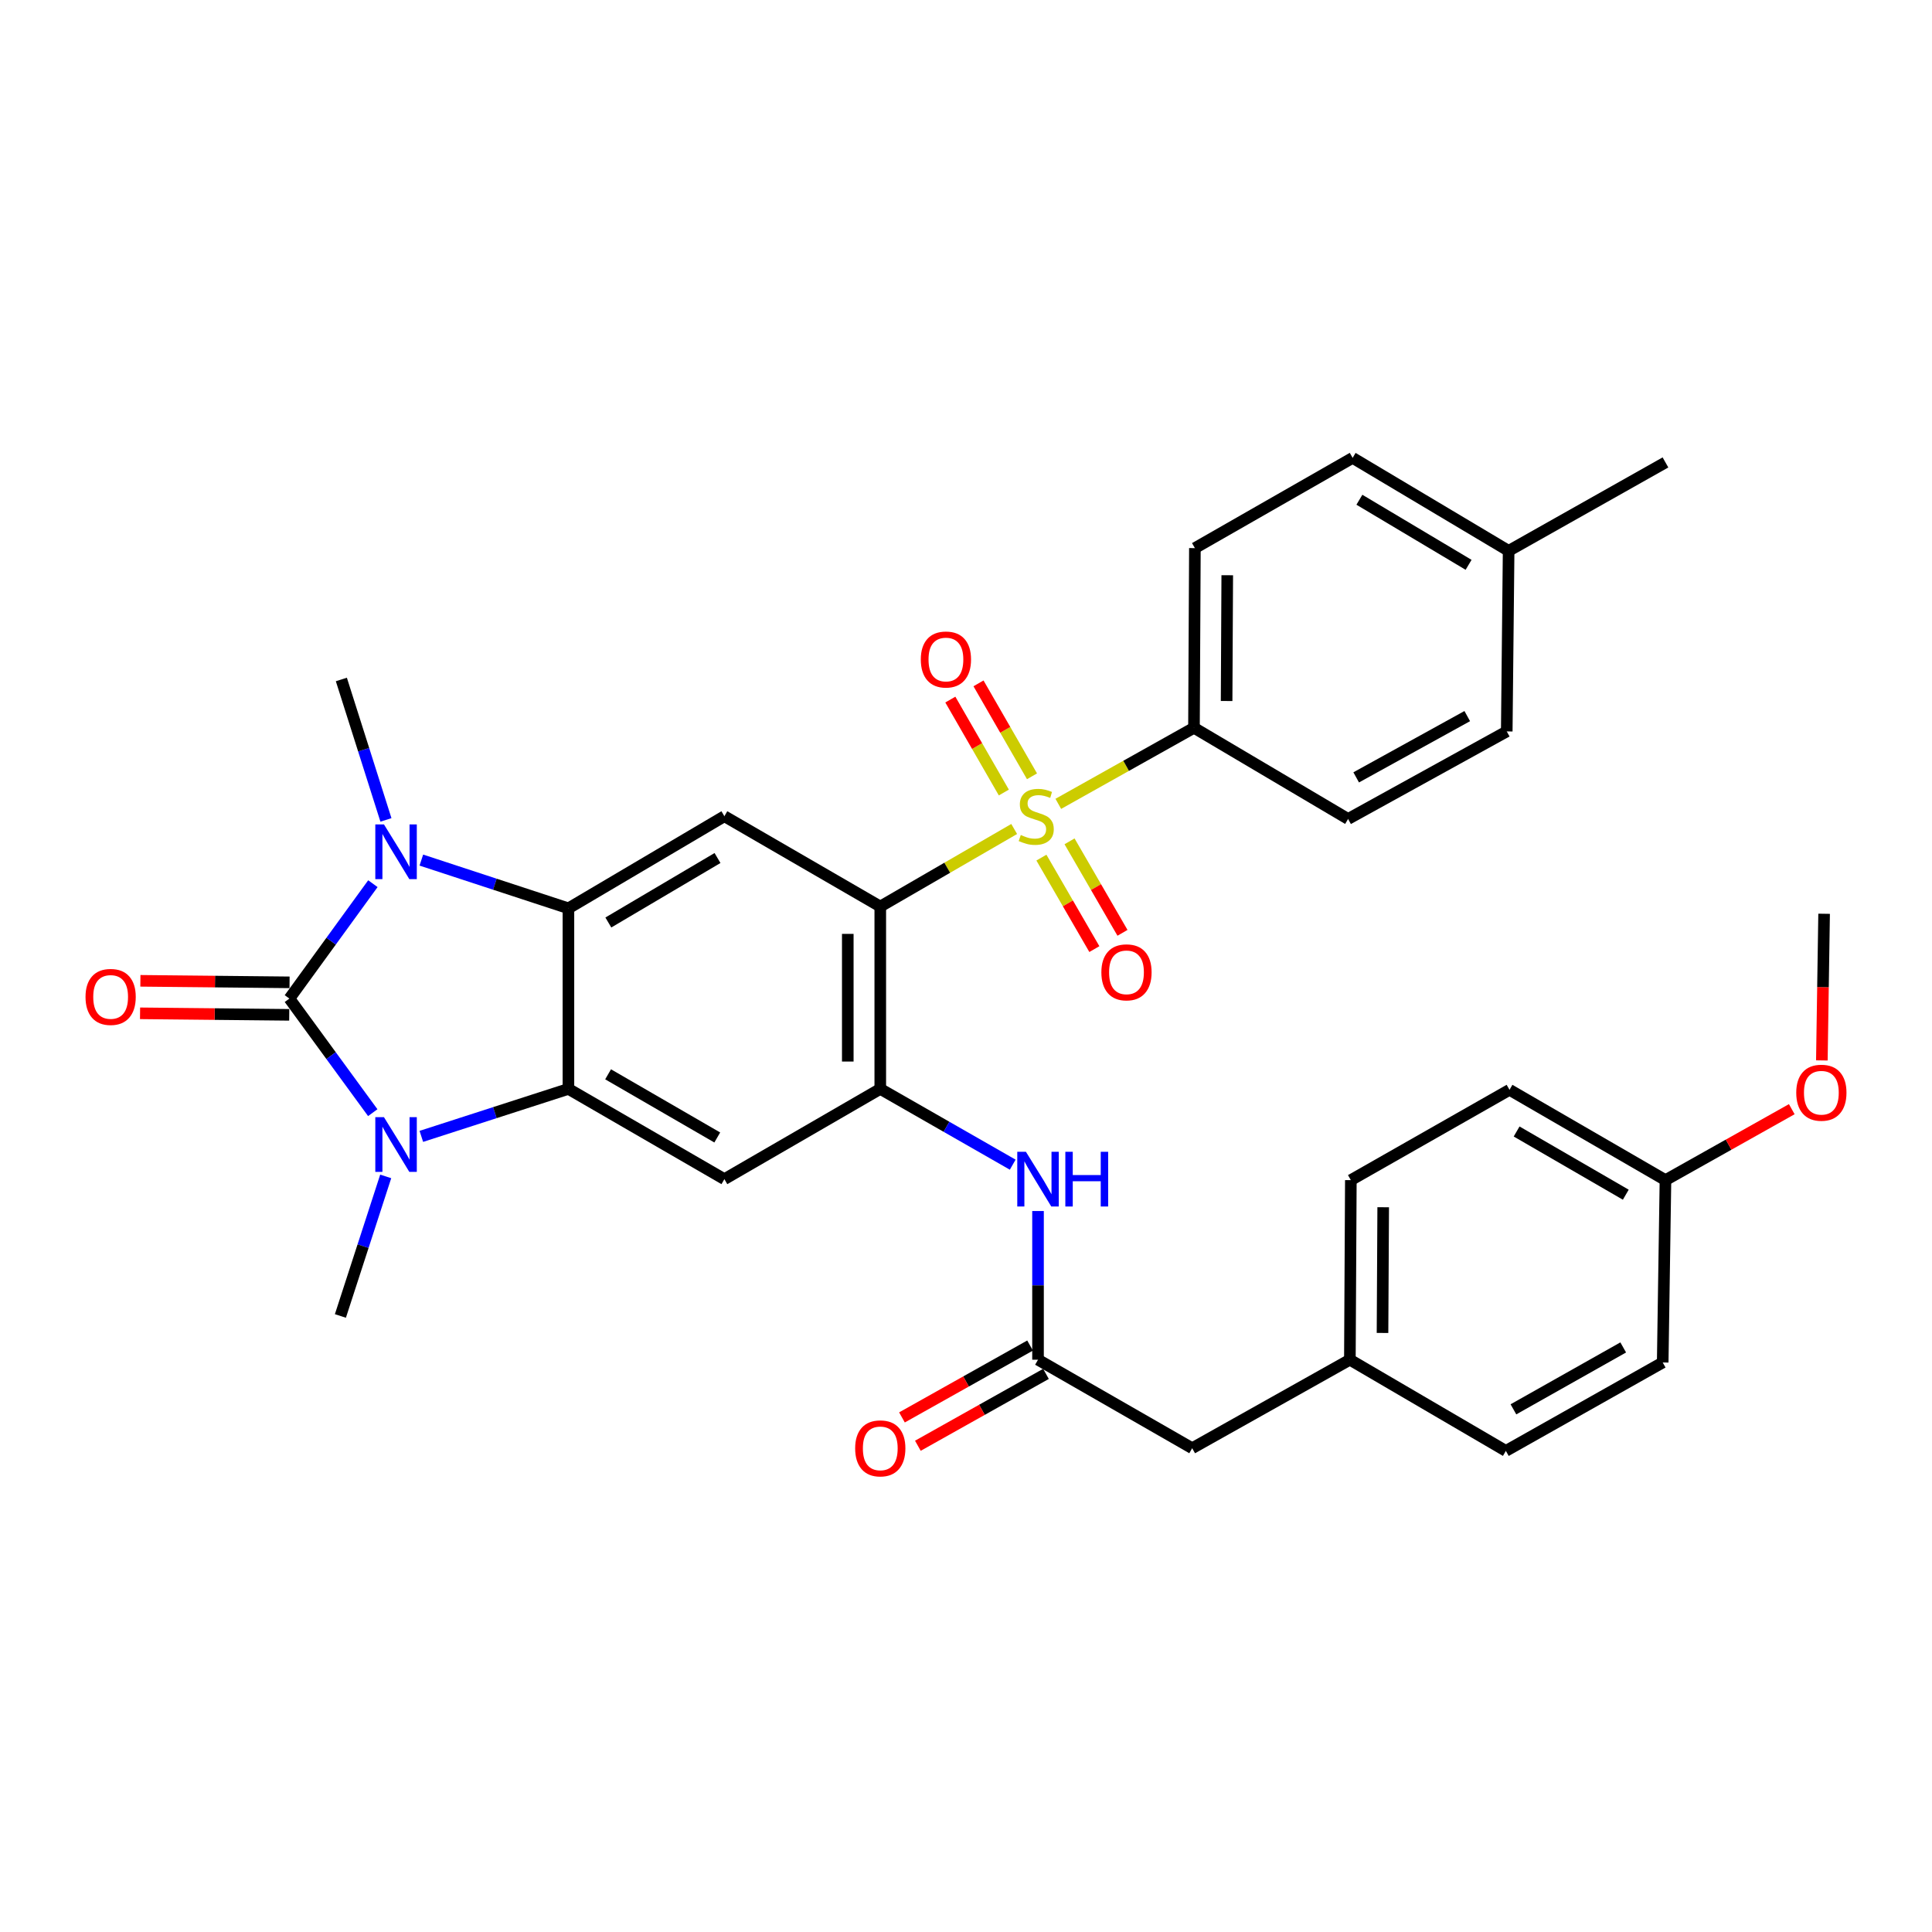<?xml version='1.0' encoding='iso-8859-1'?>
<svg version='1.1' baseProfile='full'
              xmlns='http://www.w3.org/2000/svg'
                      xmlns:rdkit='http://www.rdkit.org/xml'
                      xmlns:xlink='http://www.w3.org/1999/xlink'
                  xml:space='preserve'
width='1000px' height='1000px' viewBox='0 0 1000 1000'>
<!-- END OF HEADER -->
<rect style='opacity:1.0;fill:#FFFFFF;stroke:none' width='1000' height='1000' x='0' y='0'> </rect>
<path class='bond-2' d='M 149.79,516.868 L 171.365,546.39' style='fill:none;fill-rule:evenodd;stroke:#000000;stroke-width:6px;stroke-linecap:butt;stroke-linejoin:miter;stroke-opacity:1' />
<path class='bond-2' d='M 171.365,546.39 L 192.941,575.913' style='fill:none;fill-rule:evenodd;stroke:#0000FF;stroke-width:6px;stroke-linecap:butt;stroke-linejoin:miter;stroke-opacity:1' />
<path class='bond-3' d='M 149.79,516.868 L 171.397,487.13' style='fill:none;fill-rule:evenodd;stroke:#000000;stroke-width:6px;stroke-linecap:butt;stroke-linejoin:miter;stroke-opacity:1' />
<path class='bond-3' d='M 171.397,487.13 L 193.005,457.392' style='fill:none;fill-rule:evenodd;stroke:#0000FF;stroke-width:6px;stroke-linecap:butt;stroke-linejoin:miter;stroke-opacity:1' />
<path class='bond-14' d='M 149.875,508.458 L 111.27,508.064' style='fill:none;fill-rule:evenodd;stroke:#000000;stroke-width:6px;stroke-linecap:butt;stroke-linejoin:miter;stroke-opacity:1' />
<path class='bond-14' d='M 111.27,508.064 L 72.664,507.67' style='fill:none;fill-rule:evenodd;stroke:#FF0000;stroke-width:6px;stroke-linecap:butt;stroke-linejoin:miter;stroke-opacity:1' />
<path class='bond-14' d='M 149.704,525.278 L 111.098,524.884' style='fill:none;fill-rule:evenodd;stroke:#000000;stroke-width:6px;stroke-linecap:butt;stroke-linejoin:miter;stroke-opacity:1' />
<path class='bond-14' d='M 111.098,524.884 L 72.493,524.49' style='fill:none;fill-rule:evenodd;stroke:#FF0000;stroke-width:6px;stroke-linecap:butt;stroke-linejoin:miter;stroke-opacity:1' />
<path class='bond-0' d='M 524.94,429.083 L 490.285,449.15' style='fill:none;fill-rule:evenodd;stroke:#CCCC00;stroke-width:6px;stroke-linecap:butt;stroke-linejoin:miter;stroke-opacity:1' />
<path class='bond-0' d='M 490.285,449.15 L 455.63,469.218' style='fill:none;fill-rule:evenodd;stroke:#000000;stroke-width:6px;stroke-linecap:butt;stroke-linejoin:miter;stroke-opacity:1' />
<path class='bond-11' d='M 547.772,416.072 L 582.885,396.388' style='fill:none;fill-rule:evenodd;stroke:#CCCC00;stroke-width:6px;stroke-linecap:butt;stroke-linejoin:miter;stroke-opacity:1' />
<path class='bond-11' d='M 582.885,396.388 L 617.998,376.703' style='fill:none;fill-rule:evenodd;stroke:#000000;stroke-width:6px;stroke-linecap:butt;stroke-linejoin:miter;stroke-opacity:1' />
<path class='bond-12' d='M 534.164,401.816 L 520.317,377.762' style='fill:none;fill-rule:evenodd;stroke:#CCCC00;stroke-width:6px;stroke-linecap:butt;stroke-linejoin:miter;stroke-opacity:1' />
<path class='bond-12' d='M 520.317,377.762 L 506.469,353.708' style='fill:none;fill-rule:evenodd;stroke:#FF0000;stroke-width:6px;stroke-linecap:butt;stroke-linejoin:miter;stroke-opacity:1' />
<path class='bond-12' d='M 519.586,410.208 L 505.739,386.154' style='fill:none;fill-rule:evenodd;stroke:#CCCC00;stroke-width:6px;stroke-linecap:butt;stroke-linejoin:miter;stroke-opacity:1' />
<path class='bond-12' d='M 505.739,386.154 L 491.891,362.1' style='fill:none;fill-rule:evenodd;stroke:#FF0000;stroke-width:6px;stroke-linecap:butt;stroke-linejoin:miter;stroke-opacity:1' />
<path class='bond-13' d='M 539.033,443.899 L 552.736,467.577' style='fill:none;fill-rule:evenodd;stroke:#CCCC00;stroke-width:6px;stroke-linecap:butt;stroke-linejoin:miter;stroke-opacity:1' />
<path class='bond-13' d='M 552.736,467.577 L 566.439,491.254' style='fill:none;fill-rule:evenodd;stroke:#FF0000;stroke-width:6px;stroke-linecap:butt;stroke-linejoin:miter;stroke-opacity:1' />
<path class='bond-13' d='M 553.592,435.473 L 567.295,459.151' style='fill:none;fill-rule:evenodd;stroke:#CCCC00;stroke-width:6px;stroke-linecap:butt;stroke-linejoin:miter;stroke-opacity:1' />
<path class='bond-13' d='M 567.295,459.151 L 580.997,482.829' style='fill:none;fill-rule:evenodd;stroke:#FF0000;stroke-width:6px;stroke-linecap:butt;stroke-linejoin:miter;stroke-opacity:1' />
<path class='bond-1' d='M 455.63,469.218 L 374.937,422.475' style='fill:none;fill-rule:evenodd;stroke:#000000;stroke-width:6px;stroke-linecap:butt;stroke-linejoin:miter;stroke-opacity:1' />
<path class='bond-34' d='M 455.63,469.218 L 455.63,563.611' style='fill:none;fill-rule:evenodd;stroke:#000000;stroke-width:6px;stroke-linecap:butt;stroke-linejoin:miter;stroke-opacity:1' />
<path class='bond-34' d='M 438.809,483.377 L 438.809,549.452' style='fill:none;fill-rule:evenodd;stroke:#000000;stroke-width:6px;stroke-linecap:butt;stroke-linejoin:miter;stroke-opacity:1' />
<path class='bond-5' d='M 218.083,588.188 L 256.149,575.9' style='fill:none;fill-rule:evenodd;stroke:#0000FF;stroke-width:6px;stroke-linecap:butt;stroke-linejoin:miter;stroke-opacity:1' />
<path class='bond-5' d='M 256.149,575.9 L 294.215,563.611' style='fill:none;fill-rule:evenodd;stroke:#000000;stroke-width:6px;stroke-linecap:butt;stroke-linejoin:miter;stroke-opacity:1' />
<path class='bond-20' d='M 199.644,608.904 L 187.917,645.023' style='fill:none;fill-rule:evenodd;stroke:#0000FF;stroke-width:6px;stroke-linecap:butt;stroke-linejoin:miter;stroke-opacity:1' />
<path class='bond-20' d='M 187.917,645.023 L 176.189,681.142' style='fill:none;fill-rule:evenodd;stroke:#000000;stroke-width:6px;stroke-linecap:butt;stroke-linejoin:miter;stroke-opacity:1' />
<path class='bond-4' d='M 218.087,445.177 L 256.151,457.665' style='fill:none;fill-rule:evenodd;stroke:#0000FF;stroke-width:6px;stroke-linecap:butt;stroke-linejoin:miter;stroke-opacity:1' />
<path class='bond-4' d='M 256.151,457.665 L 294.215,470.152' style='fill:none;fill-rule:evenodd;stroke:#000000;stroke-width:6px;stroke-linecap:butt;stroke-linejoin:miter;stroke-opacity:1' />
<path class='bond-19' d='M 199.761,424.385 L 188.223,388.04' style='fill:none;fill-rule:evenodd;stroke:#0000FF;stroke-width:6px;stroke-linecap:butt;stroke-linejoin:miter;stroke-opacity:1' />
<path class='bond-19' d='M 188.223,388.04 L 176.684,351.696' style='fill:none;fill-rule:evenodd;stroke:#000000;stroke-width:6px;stroke-linecap:butt;stroke-linejoin:miter;stroke-opacity:1' />
<path class='bond-7' d='M 294.215,470.152 L 374.937,422.475' style='fill:none;fill-rule:evenodd;stroke:#000000;stroke-width:6px;stroke-linecap:butt;stroke-linejoin:miter;stroke-opacity:1' />
<path class='bond-7' d='M 314.878,477.484 L 371.383,444.109' style='fill:none;fill-rule:evenodd;stroke:#000000;stroke-width:6px;stroke-linecap:butt;stroke-linejoin:miter;stroke-opacity:1' />
<path class='bond-33' d='M 294.215,470.152 L 294.215,563.611' style='fill:none;fill-rule:evenodd;stroke:#000000;stroke-width:6px;stroke-linecap:butt;stroke-linejoin:miter;stroke-opacity:1' />
<path class='bond-8' d='M 294.215,563.611 L 374.937,610.326' style='fill:none;fill-rule:evenodd;stroke:#000000;stroke-width:6px;stroke-linecap:butt;stroke-linejoin:miter;stroke-opacity:1' />
<path class='bond-8' d='M 314.749,556.06 L 371.254,588.76' style='fill:none;fill-rule:evenodd;stroke:#000000;stroke-width:6px;stroke-linecap:butt;stroke-linejoin:miter;stroke-opacity:1' />
<path class='bond-6' d='M 455.63,563.611 L 374.937,610.326' style='fill:none;fill-rule:evenodd;stroke:#000000;stroke-width:6px;stroke-linecap:butt;stroke-linejoin:miter;stroke-opacity:1' />
<path class='bond-9' d='M 455.63,563.611 L 489.908,583.223' style='fill:none;fill-rule:evenodd;stroke:#000000;stroke-width:6px;stroke-linecap:butt;stroke-linejoin:miter;stroke-opacity:1' />
<path class='bond-9' d='M 489.908,583.223 L 524.185,602.836' style='fill:none;fill-rule:evenodd;stroke:#0000FF;stroke-width:6px;stroke-linecap:butt;stroke-linejoin:miter;stroke-opacity:1' />
<path class='bond-10' d='M 537.277,626.823 L 537.277,665.304' style='fill:none;fill-rule:evenodd;stroke:#0000FF;stroke-width:6px;stroke-linecap:butt;stroke-linejoin:miter;stroke-opacity:1' />
<path class='bond-10' d='M 537.277,665.304 L 537.277,703.785' style='fill:none;fill-rule:evenodd;stroke:#000000;stroke-width:6px;stroke-linecap:butt;stroke-linejoin:miter;stroke-opacity:1' />
<path class='bond-15' d='M 533.162,696.45 L 500.009,715.051' style='fill:none;fill-rule:evenodd;stroke:#000000;stroke-width:6px;stroke-linecap:butt;stroke-linejoin:miter;stroke-opacity:1' />
<path class='bond-15' d='M 500.009,715.051 L 466.855,733.652' style='fill:none;fill-rule:evenodd;stroke:#FF0000;stroke-width:6px;stroke-linecap:butt;stroke-linejoin:miter;stroke-opacity:1' />
<path class='bond-15' d='M 541.392,711.12 L 508.239,729.721' style='fill:none;fill-rule:evenodd;stroke:#000000;stroke-width:6px;stroke-linecap:butt;stroke-linejoin:miter;stroke-opacity:1' />
<path class='bond-15' d='M 508.239,729.721 L 475.086,748.322' style='fill:none;fill-rule:evenodd;stroke:#FF0000;stroke-width:6px;stroke-linecap:butt;stroke-linejoin:miter;stroke-opacity:1' />
<path class='bond-18' d='M 537.277,703.785 L 617.073,749.594' style='fill:none;fill-rule:evenodd;stroke:#000000;stroke-width:6px;stroke-linecap:butt;stroke-linejoin:miter;stroke-opacity:1' />
<path class='bond-16' d='M 617.998,376.703 L 618.475,283.702' style='fill:none;fill-rule:evenodd;stroke:#000000;stroke-width:6px;stroke-linecap:butt;stroke-linejoin:miter;stroke-opacity:1' />
<path class='bond-16' d='M 634.891,362.839 L 635.224,297.739' style='fill:none;fill-rule:evenodd;stroke:#000000;stroke-width:6px;stroke-linecap:butt;stroke-linejoin:miter;stroke-opacity:1' />
<path class='bond-17' d='M 617.998,376.703 L 697.767,423.895' style='fill:none;fill-rule:evenodd;stroke:#000000;stroke-width:6px;stroke-linecap:butt;stroke-linejoin:miter;stroke-opacity:1' />
<path class='bond-23' d='M 618.475,283.702 L 700.122,236.996' style='fill:none;fill-rule:evenodd;stroke:#000000;stroke-width:6px;stroke-linecap:butt;stroke-linejoin:miter;stroke-opacity:1' />
<path class='bond-24' d='M 697.767,423.895 L 779.89,378.581' style='fill:none;fill-rule:evenodd;stroke:#000000;stroke-width:6px;stroke-linecap:butt;stroke-linejoin:miter;stroke-opacity:1' />
<path class='bond-24' d='M 701.959,402.37 L 759.445,370.651' style='fill:none;fill-rule:evenodd;stroke:#000000;stroke-width:6px;stroke-linecap:butt;stroke-linejoin:miter;stroke-opacity:1' />
<path class='bond-21' d='M 617.073,749.594 L 698.692,703.785' style='fill:none;fill-rule:evenodd;stroke:#000000;stroke-width:6px;stroke-linecap:butt;stroke-linejoin:miter;stroke-opacity:1' />
<path class='bond-26' d='M 698.692,703.785 L 779.432,750.986' style='fill:none;fill-rule:evenodd;stroke:#000000;stroke-width:6px;stroke-linecap:butt;stroke-linejoin:miter;stroke-opacity:1' />
<path class='bond-27' d='M 698.692,703.785 L 699.196,610.831' style='fill:none;fill-rule:evenodd;stroke:#000000;stroke-width:6px;stroke-linecap:butt;stroke-linejoin:miter;stroke-opacity:1' />
<path class='bond-27' d='M 715.588,689.933 L 715.941,624.865' style='fill:none;fill-rule:evenodd;stroke:#000000;stroke-width:6px;stroke-linecap:butt;stroke-linejoin:miter;stroke-opacity:1' />
<path class='bond-22' d='M 862.041,610.831 L 781.32,564.088' style='fill:none;fill-rule:evenodd;stroke:#000000;stroke-width:6px;stroke-linecap:butt;stroke-linejoin:miter;stroke-opacity:1' />
<path class='bond-22' d='M 841.504,618.376 L 784.999,585.656' style='fill:none;fill-rule:evenodd;stroke:#000000;stroke-width:6px;stroke-linecap:butt;stroke-linejoin:miter;stroke-opacity:1' />
<path class='bond-30' d='M 862.041,610.831 L 894.731,592.47' style='fill:none;fill-rule:evenodd;stroke:#000000;stroke-width:6px;stroke-linecap:butt;stroke-linejoin:miter;stroke-opacity:1' />
<path class='bond-30' d='M 894.731,592.47 L 927.421,574.109' style='fill:none;fill-rule:evenodd;stroke:#FF0000;stroke-width:6px;stroke-linecap:butt;stroke-linejoin:miter;stroke-opacity:1' />
<path class='bond-36' d='M 862.041,610.831 L 860.611,705.215' style='fill:none;fill-rule:evenodd;stroke:#000000;stroke-width:6px;stroke-linecap:butt;stroke-linejoin:miter;stroke-opacity:1' />
<path class='bond-35' d='M 700.122,236.996 L 780.862,285.123' style='fill:none;fill-rule:evenodd;stroke:#000000;stroke-width:6px;stroke-linecap:butt;stroke-linejoin:miter;stroke-opacity:1' />
<path class='bond-35' d='M 703.62,258.664 L 760.138,292.353' style='fill:none;fill-rule:evenodd;stroke:#000000;stroke-width:6px;stroke-linecap:butt;stroke-linejoin:miter;stroke-opacity:1' />
<path class='bond-25' d='M 779.89,378.581 L 780.862,285.123' style='fill:none;fill-rule:evenodd;stroke:#000000;stroke-width:6px;stroke-linecap:butt;stroke-linejoin:miter;stroke-opacity:1' />
<path class='bond-31' d='M 780.862,285.123 L 862.041,239.351' style='fill:none;fill-rule:evenodd;stroke:#000000;stroke-width:6px;stroke-linecap:butt;stroke-linejoin:miter;stroke-opacity:1' />
<path class='bond-29' d='M 779.432,750.986 L 860.611,705.215' style='fill:none;fill-rule:evenodd;stroke:#000000;stroke-width:6px;stroke-linecap:butt;stroke-linejoin:miter;stroke-opacity:1' />
<path class='bond-29' d='M 783.347,729.468 L 840.173,697.428' style='fill:none;fill-rule:evenodd;stroke:#000000;stroke-width:6px;stroke-linecap:butt;stroke-linejoin:miter;stroke-opacity:1' />
<path class='bond-28' d='M 699.196,610.831 L 781.32,564.088' style='fill:none;fill-rule:evenodd;stroke:#000000;stroke-width:6px;stroke-linecap:butt;stroke-linejoin:miter;stroke-opacity:1' />
<path class='bond-32' d='M 942.99,548.874 L 943.572,510.92' style='fill:none;fill-rule:evenodd;stroke:#FF0000;stroke-width:6px;stroke-linecap:butt;stroke-linejoin:miter;stroke-opacity:1' />
<path class='bond-32' d='M 943.572,510.92 L 944.155,472.965' style='fill:none;fill-rule:evenodd;stroke:#000000;stroke-width:6px;stroke-linecap:butt;stroke-linejoin:miter;stroke-opacity:1' />
<path  class='atom-1' d='M 528.352 432.195
Q 528.672 432.315, 529.992 432.875
Q 531.312 433.435, 532.752 433.795
Q 534.232 434.115, 535.672 434.115
Q 538.352 434.115, 539.912 432.835
Q 541.472 431.515, 541.472 429.235
Q 541.472 427.675, 540.672 426.715
Q 539.912 425.755, 538.712 425.235
Q 537.512 424.715, 535.512 424.115
Q 532.992 423.355, 531.472 422.635
Q 529.992 421.915, 528.912 420.395
Q 527.872 418.875, 527.872 416.315
Q 527.872 412.755, 530.272 410.555
Q 532.712 408.355, 537.512 408.355
Q 540.792 408.355, 544.512 409.915
L 543.592 412.995
Q 540.192 411.595, 537.632 411.595
Q 534.872 411.595, 533.352 412.755
Q 531.832 413.875, 531.872 415.835
Q 531.872 417.355, 532.632 418.275
Q 533.432 419.195, 534.552 419.715
Q 535.712 420.235, 537.632 420.835
Q 540.192 421.635, 541.712 422.435
Q 543.232 423.235, 544.312 424.875
Q 545.432 426.475, 545.432 429.235
Q 545.432 433.155, 542.792 435.275
Q 540.192 437.355, 535.832 437.355
Q 533.312 437.355, 531.392 436.795
Q 529.512 436.275, 527.272 435.355
L 528.352 432.195
' fill='#CCCC00'/>
<path  class='atom-3' d='M 198.739 578.252
L 208.019 593.252
Q 208.939 594.732, 210.419 597.412
Q 211.899 600.092, 211.979 600.252
L 211.979 578.252
L 215.739 578.252
L 215.739 606.572
L 211.859 606.572
L 201.899 590.172
Q 200.739 588.252, 199.499 586.052
Q 198.299 583.852, 197.939 583.172
L 197.939 606.572
L 194.259 606.572
L 194.259 578.252
L 198.739 578.252
' fill='#0000FF'/>
<path  class='atom-4' d='M 198.739 426.724
L 208.019 441.724
Q 208.939 443.204, 210.419 445.884
Q 211.899 448.564, 211.979 448.724
L 211.979 426.724
L 215.739 426.724
L 215.739 455.044
L 211.859 455.044
L 201.899 438.644
Q 200.739 436.724, 199.499 434.524
Q 198.299 432.324, 197.939 431.644
L 197.939 455.044
L 194.259 455.044
L 194.259 426.724
L 198.739 426.724
' fill='#0000FF'/>
<path  class='atom-10' d='M 531.017 596.166
L 540.297 611.166
Q 541.217 612.646, 542.697 615.326
Q 544.177 618.006, 544.257 618.166
L 544.257 596.166
L 548.017 596.166
L 548.017 624.486
L 544.137 624.486
L 534.177 608.086
Q 533.017 606.166, 531.777 603.966
Q 530.577 601.766, 530.217 601.086
L 530.217 624.486
L 526.537 624.486
L 526.537 596.166
L 531.017 596.166
' fill='#0000FF'/>
<path  class='atom-10' d='M 551.417 596.166
L 555.257 596.166
L 555.257 608.206
L 569.737 608.206
L 569.737 596.166
L 573.577 596.166
L 573.577 624.486
L 569.737 624.486
L 569.737 611.406
L 555.257 611.406
L 555.257 624.486
L 551.417 624.486
L 551.417 596.166
' fill='#0000FF'/>
<path  class='atom-13' d='M 476.608 341.356
Q 476.608 334.556, 479.968 330.756
Q 483.328 326.956, 489.608 326.956
Q 495.888 326.956, 499.248 330.756
Q 502.608 334.556, 502.608 341.356
Q 502.608 348.236, 499.208 352.156
Q 495.808 356.036, 489.608 356.036
Q 483.368 356.036, 479.968 352.156
Q 476.608 348.276, 476.608 341.356
M 489.608 352.836
Q 493.928 352.836, 496.248 349.956
Q 498.608 347.036, 498.608 341.356
Q 498.608 335.796, 496.248 332.996
Q 493.928 330.156, 489.608 330.156
Q 485.288 330.156, 482.928 332.956
Q 480.608 335.756, 480.608 341.356
Q 480.608 347.076, 482.928 349.956
Q 485.288 352.836, 489.608 352.836
' fill='#FF0000'/>
<path  class='atom-14' d='M 570.067 503.276
Q 570.067 496.476, 573.427 492.676
Q 576.787 488.876, 583.067 488.876
Q 589.347 488.876, 592.707 492.676
Q 596.067 496.476, 596.067 503.276
Q 596.067 510.156, 592.667 514.076
Q 589.267 517.956, 583.067 517.956
Q 576.827 517.956, 573.427 514.076
Q 570.067 510.196, 570.067 503.276
M 583.067 514.756
Q 587.387 514.756, 589.707 511.876
Q 592.067 508.956, 592.067 503.276
Q 592.067 497.716, 589.707 494.916
Q 587.387 492.076, 583.067 492.076
Q 578.747 492.076, 576.387 494.876
Q 574.067 497.676, 574.067 503.276
Q 574.067 508.996, 576.387 511.876
Q 578.747 514.756, 583.067 514.756
' fill='#FF0000'/>
<path  class='atom-15' d='M 44.265 516.004
Q 44.265 509.204, 47.625 505.404
Q 50.985 501.604, 57.265 501.604
Q 63.545 501.604, 66.905 505.404
Q 70.265 509.204, 70.265 516.004
Q 70.265 522.884, 66.865 526.804
Q 63.465 530.684, 57.265 530.684
Q 51.025 530.684, 47.625 526.804
Q 44.265 522.924, 44.265 516.004
M 57.265 527.484
Q 61.585 527.484, 63.905 524.604
Q 66.265 521.684, 66.265 516.004
Q 66.265 510.444, 63.905 507.644
Q 61.585 504.804, 57.265 504.804
Q 52.945 504.804, 50.585 507.604
Q 48.265 510.404, 48.265 516.004
Q 48.265 521.724, 50.585 524.604
Q 52.945 527.484, 57.265 527.484
' fill='#FF0000'/>
<path  class='atom-16' d='M 442.63 749.674
Q 442.63 742.874, 445.99 739.074
Q 449.35 735.274, 455.63 735.274
Q 461.91 735.274, 465.27 739.074
Q 468.63 742.874, 468.63 749.674
Q 468.63 756.554, 465.23 760.474
Q 461.83 764.354, 455.63 764.354
Q 449.39 764.354, 445.99 760.474
Q 442.63 756.594, 442.63 749.674
M 455.63 761.154
Q 459.95 761.154, 462.27 758.274
Q 464.63 755.354, 464.63 749.674
Q 464.63 744.114, 462.27 741.314
Q 459.95 738.474, 455.63 738.474
Q 451.31 738.474, 448.95 741.274
Q 446.63 744.074, 446.63 749.674
Q 446.63 755.394, 448.95 758.274
Q 451.31 761.154, 455.63 761.154
' fill='#FF0000'/>
<path  class='atom-31' d='M 929.735 565.588
Q 929.735 558.788, 933.095 554.988
Q 936.455 551.188, 942.735 551.188
Q 949.015 551.188, 952.375 554.988
Q 955.735 558.788, 955.735 565.588
Q 955.735 572.468, 952.335 576.388
Q 948.935 580.268, 942.735 580.268
Q 936.495 580.268, 933.095 576.388
Q 929.735 572.508, 929.735 565.588
M 942.735 577.068
Q 947.055 577.068, 949.375 574.188
Q 951.735 571.268, 951.735 565.588
Q 951.735 560.028, 949.375 557.228
Q 947.055 554.388, 942.735 554.388
Q 938.415 554.388, 936.055 557.188
Q 933.735 559.988, 933.735 565.588
Q 933.735 571.308, 936.055 574.188
Q 938.415 577.068, 942.735 577.068
' fill='#FF0000'/>
</svg>
